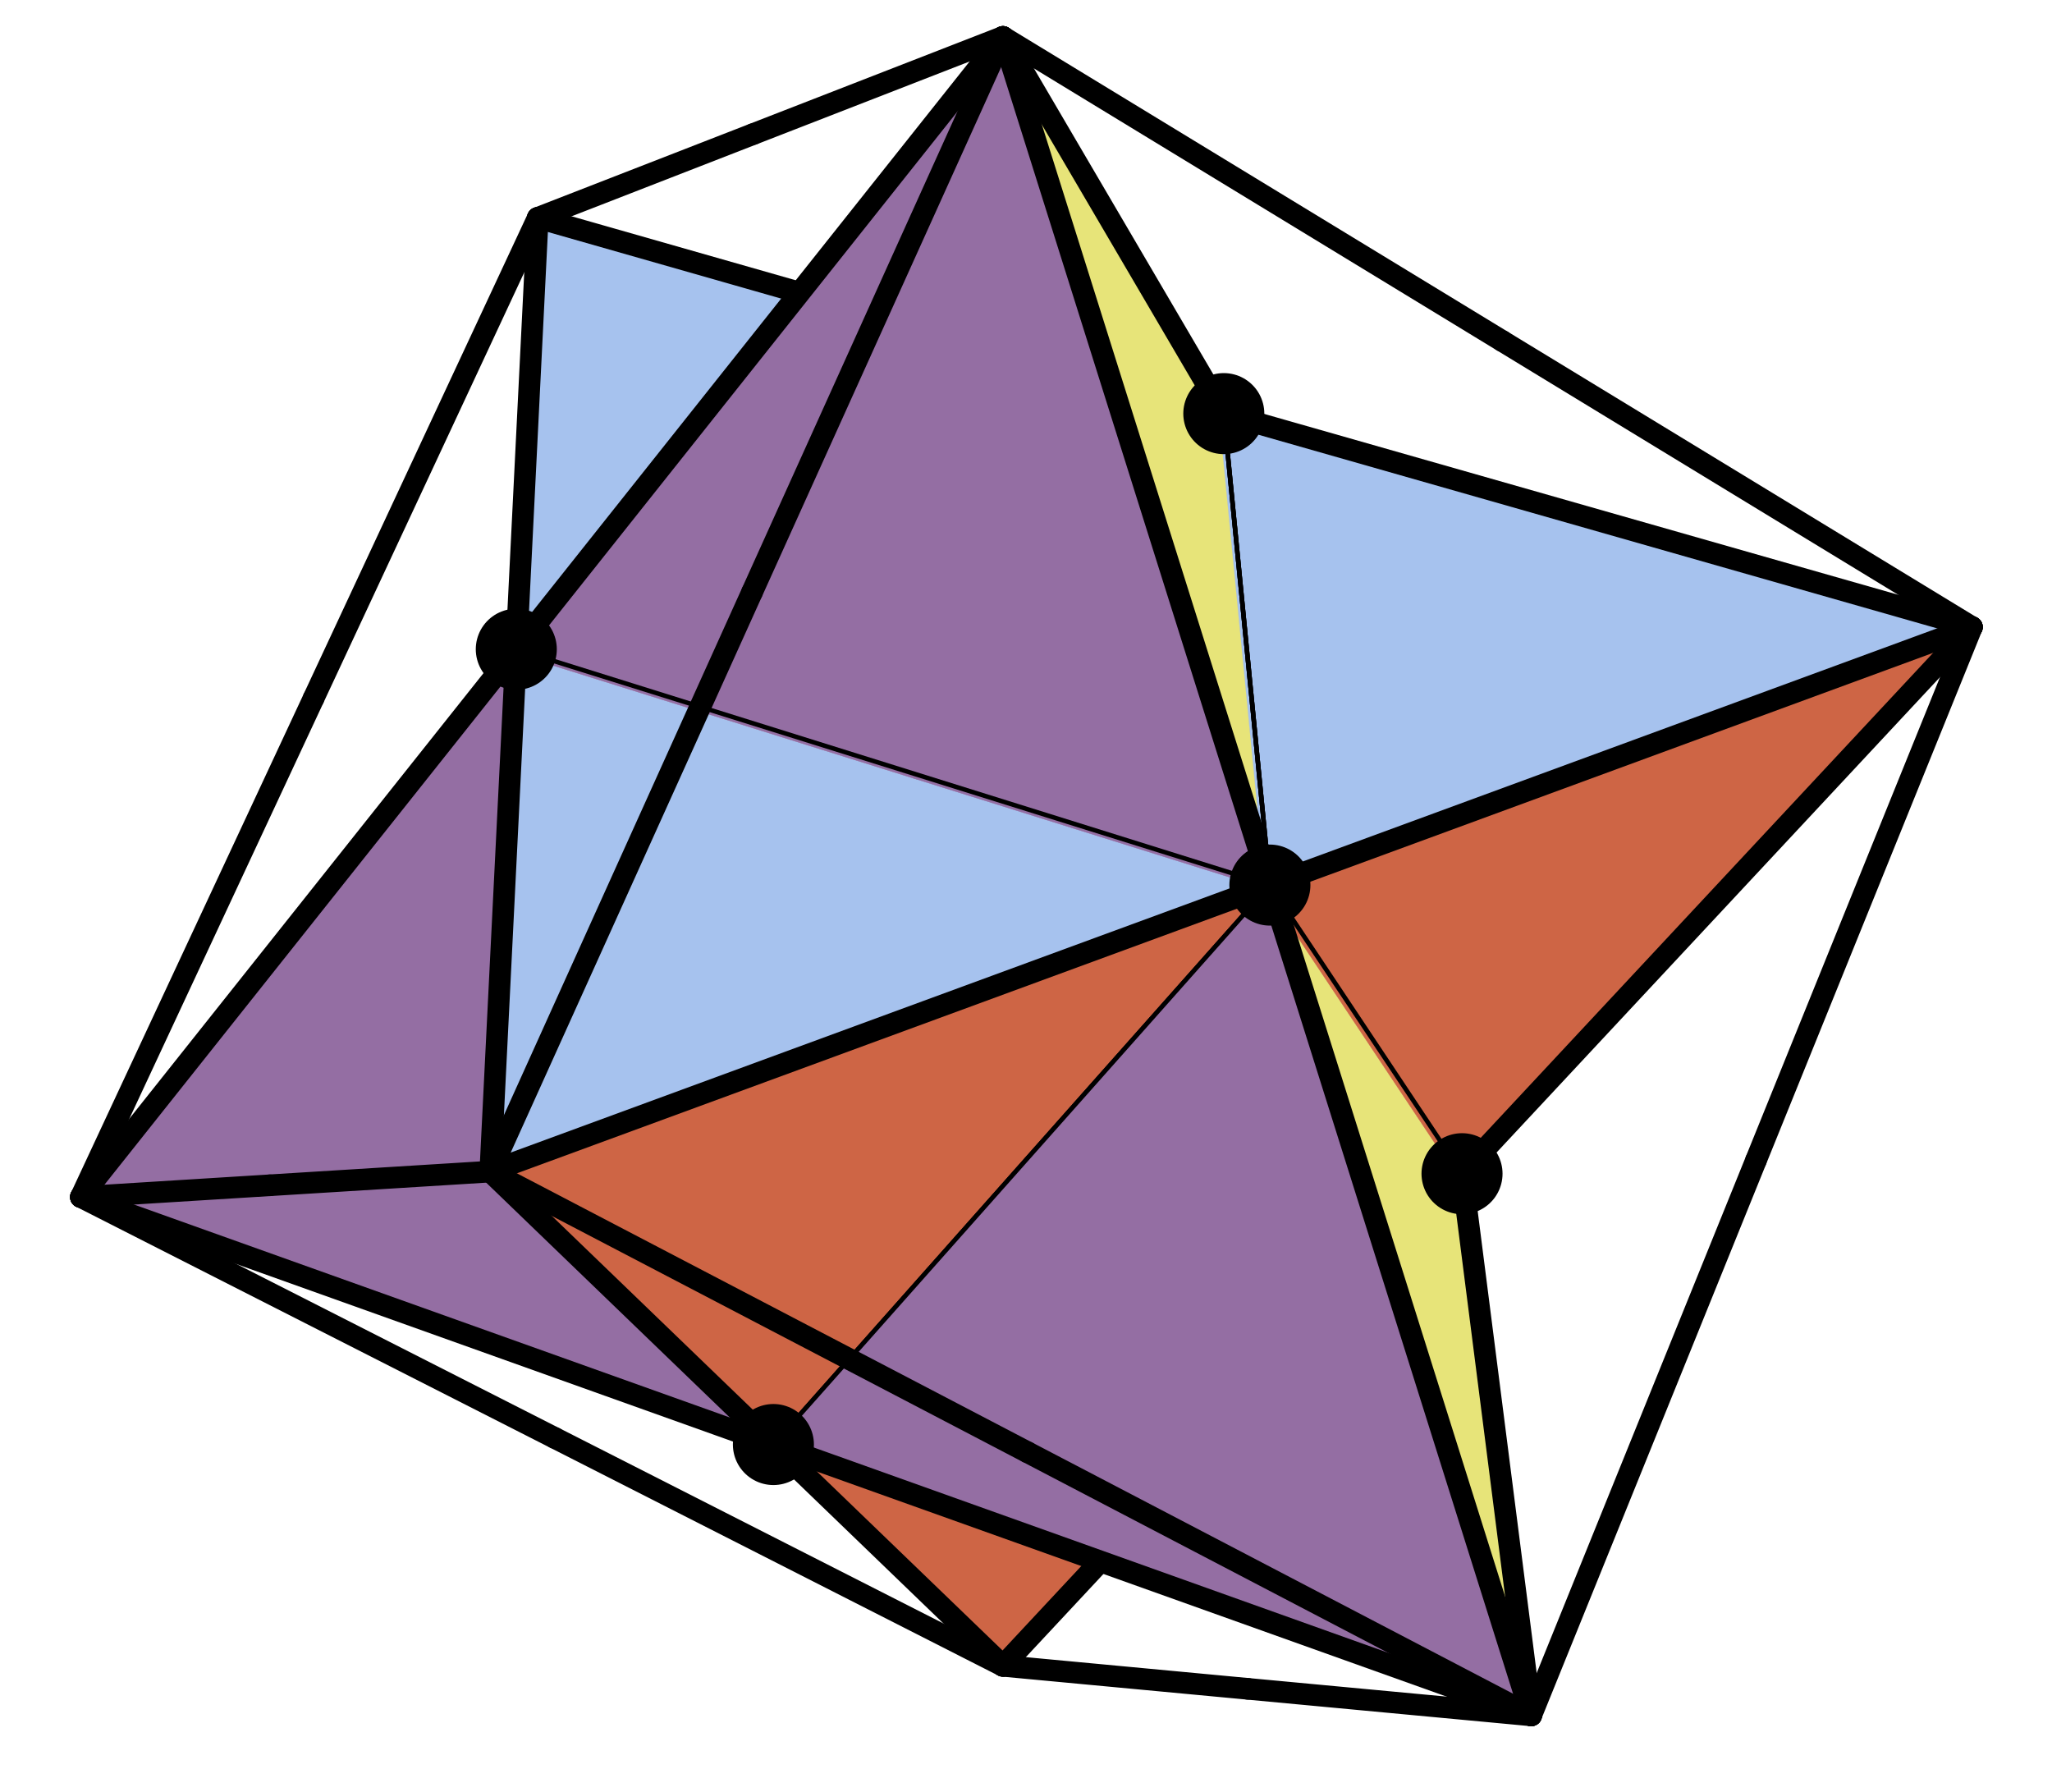 <?xml version="1.0" encoding="UTF-8"?>
<svg xmlns="http://www.w3.org/2000/svg" xmlns:xlink="http://www.w3.org/1999/xlink" width="228.19" height="199.25" viewBox="0 0 228.19 199.25">
<path fill-rule="nonzero" fill="rgb(66.209%, 74.219%, 91.014%)" fill-opacity="1" d="M 85.582 105.812 L 155.578 80.668 L 161.973 130.762 "/>
<path fill="none" stroke-width="5" stroke-linecap="round" stroke-linejoin="round" stroke="rgb(0%, 0%, 0%)" stroke-opacity="1" stroke-miterlimit="10" d="M 858.797 930.392 L 1561.393 1182.784 L 1625.579 679.961 Z M 858.797 930.392 " transform="matrix(0.1, 0, 0, -0.1, 0.024, 198.503)"/>
<path fill-rule="nonzero" fill="rgb(80.859%, 43.407%, 34.911%)" fill-opacity="1" d="M 135.582 46.562 L 155.578 80.668 L 85.582 105.812 "/>
<path fill="none" stroke-width="5" stroke-linecap="round" stroke-linejoin="round" stroke="rgb(0%, 0%, 0%)" stroke-opacity="1" stroke-miterlimit="10" d="M 1360.679 1525.122 L 1561.393 1182.784 L 858.797 930.392 Z M 1360.679 1525.122 " transform="matrix(0.1, 0, 0, -0.1, 0.024, 198.503)"/>
<path fill-rule="nonzero" fill="rgb(90.625%, 89.256%, 47.411%)" fill-opacity="1" d="M 161.973 130.762 L 155.578 80.668 L 135.582 46.562 "/>
<path fill="none" stroke-width="5" stroke-linecap="round" stroke-linejoin="round" stroke="rgb(0%, 0%, 0%)" stroke-opacity="1" stroke-miterlimit="10" d="M 1625.579 679.961 L 1561.393 1182.784 L 1360.679 1525.122 Z M 1625.579 679.961 " transform="matrix(0.1, 0, 0, -0.1, 0.024, 198.503)"/>
<path fill="none" stroke-width="24.03" stroke-linecap="round" stroke-linejoin="round" stroke="rgb(0%, 0%, 0%)" stroke-opacity="1" stroke-miterlimit="10" d="M 1092.447 1455.329 L 1232.895 1373.695 " transform="matrix(0.1, 0, 0, -0.1, 0.024, 198.503)"/>
<path fill="none" stroke-width="24.03" stroke-linecap="round" stroke-linejoin="round" stroke="rgb(0%, 0%, 0%)" stroke-opacity="1" stroke-miterlimit="10" d="M 1342.133 666.982 L 1381.499 759.674 " transform="matrix(0.1, 0, 0, -0.1, 0.024, 198.503)"/>
<path fill-rule="nonzero" fill="rgb(59.764%, 44.604%, 64.844%)" fill-opacity="1" d="M 161.973 130.762 L 111.113 185.277 L 85.582 105.812 "/>
<path fill="none" stroke-width="5" stroke-linecap="round" stroke-linejoin="round" stroke="rgb(0%, 0%, 0%)" stroke-opacity="1" stroke-miterlimit="10" d="M 1625.579 679.961 L 1115.071 132.753 L 858.797 930.392 Z M 1625.579 679.961 " transform="matrix(0.1, 0, 0, -0.1, 0.024, 198.503)"/>
<path fill-rule="nonzero" fill="rgb(96.875%, 92.188%, 59.18%)" fill-opacity="1" d="M 85.582 105.812 L 111.113 185.277 L 85.684 160.762 "/>
<path fill="none" stroke-width="5" stroke-linecap="round" stroke-linejoin="round" stroke="rgb(0%, 0%, 0%)" stroke-opacity="1" stroke-miterlimit="10" d="M 858.797 930.392 L 1115.071 132.753 L 859.816 378.832 Z M 858.797 930.392 " transform="matrix(0.1, 0, 0, -0.1, 0.024, 198.503)"/>
<path fill-rule="nonzero" fill="rgb(80.664%, 39.502%, 27.002%)" fill-opacity="1" d="M 85.684 160.762 L 111.113 185.277 L 161.973 130.762 "/>
<path fill="none" stroke-width="5" stroke-linecap="round" stroke-linejoin="round" stroke="rgb(0%, 0%, 0%)" stroke-opacity="1" stroke-miterlimit="10" d="M 859.816 378.832 L 1115.071 132.753 L 1625.579 679.961 Z M 859.816 378.832 " transform="matrix(0.1, 0, 0, -0.1, 0.024, 198.503)"/>
<path fill-rule="nonzero" fill="rgb(59.764%, 44.604%, 64.844%)" fill-opacity="1" d="M 85.582 105.812 L 135.582 46.562 L 161.973 130.762 "/>
<path fill="none" stroke-width="5" stroke-linecap="round" stroke-linejoin="round" stroke="rgb(0%, 0%, 0%)" stroke-opacity="1" stroke-miterlimit="10" d="M 858.797 930.392 L 1360.679 1525.122 L 1625.579 679.961 Z M 858.797 930.392 " transform="matrix(0.1, 0, 0, -0.1, 0.024, 198.503)"/>
<path fill="none" stroke-width="24.03" stroke-linecap="round" stroke-linejoin="round" stroke="rgb(0%, 0%, 0%)" stroke-opacity="1" stroke-miterlimit="10" d="M 1561.393 1182.784 L 1854.915 1231.639 " transform="matrix(0.1, 0, 0, -0.1, 0.024, 198.503)"/>
<path fill-rule="nonzero" fill="rgb(66.209%, 74.219%, 91.014%)" fill-opacity="1" d="M 85.684 160.762 L 85.582 105.812 L 161.973 130.762 "/>
<path fill="none" stroke-width="5" stroke-linecap="round" stroke-linejoin="round" stroke="rgb(0%, 0%, 0%)" stroke-opacity="1" stroke-miterlimit="10" d="M 859.816 378.832 L 858.797 930.392 L 1625.579 679.961 Z M 859.816 378.832 " transform="matrix(0.1, 0, 0, -0.1, 0.024, 198.503)"/>
<path fill-rule="nonzero" fill="rgb(66.209%, 74.219%, 91.014%)" fill-opacity="1" d="M 85.684 160.762 L 8.961 133.344 L 85.582 105.812 "/>
<path fill="none" stroke-width="5" stroke-linecap="round" stroke-linejoin="round" stroke="rgb(0%, 0%, 0%)" stroke-opacity="1" stroke-miterlimit="10" d="M 859.816 378.832 L 89.702 654.043 L 858.797 930.392 Z M 859.816 378.832 " transform="matrix(0.1, 0, 0, -0.1, 0.024, 198.503)"/>
<path fill-rule="nonzero" fill="rgb(59.764%, 44.604%, 64.844%)" fill-opacity="1" d="M 85.582 105.812 L 59.578 24.879 L 135.582 46.562 "/>
<path fill="none" stroke-width="5" stroke-linecap="round" stroke-linejoin="round" stroke="rgb(0%, 0%, 0%)" stroke-opacity="1" stroke-miterlimit="10" d="M 858.797 930.392 L 597.779 1742.774 L 1360.679 1525.122 Z M 858.797 930.392 " transform="matrix(0.1, 0, 0, -0.1, 0.024, 198.503)"/>
<path fill-rule="nonzero" fill="rgb(80.859%, 43.407%, 34.911%)" fill-opacity="1" d="M 85.582 105.812 L 8.961 133.344 L 57.199 72.664 "/>
<path fill="none" stroke-width="5" stroke-linecap="round" stroke-linejoin="round" stroke="rgb(0%, 0%, 0%)" stroke-opacity="1" stroke-miterlimit="10" d="M 858.797 930.392 L 89.702 654.043 L 573.901 1263.124 Z M 858.797 930.392 " transform="matrix(0.1, 0, 0, -0.1, 0.024, 198.503)"/>
<path fill-rule="nonzero" fill="rgb(96.875%, 92.188%, 59.18%)" fill-opacity="1" d="M 85.684 160.762 L 57.199 72.664 L 85.582 105.812 "/>
<path fill="none" stroke-width="5" stroke-linecap="round" stroke-linejoin="round" stroke="rgb(0%, 0%, 0%)" stroke-opacity="1" stroke-miterlimit="10" d="M 859.816 378.832 L 573.901 1263.124 L 858.797 930.392 Z M 859.816 378.832 " transform="matrix(0.1, 0, 0, -0.1, 0.024, 198.503)"/>
<path fill="none" stroke-width="24.03" stroke-linecap="round" stroke-linejoin="round" stroke="rgb(0%, 0%, 0%)" stroke-opacity="1" stroke-miterlimit="10" d="M 616.6 386.203 L 1115.071 132.753 " transform="matrix(0.1, 0, 0, -0.1, 0.024, 198.503)"/>
<path fill-rule="nonzero" fill="rgb(96.875%, 92.188%, 59.18%)" fill-opacity="1" d="M 57.199 72.664 L 59.578 24.879 L 85.582 105.812 "/>
<path fill="none" stroke-width="5" stroke-linecap="round" stroke-linejoin="round" stroke="rgb(0%, 0%, 0%)" stroke-opacity="1" stroke-miterlimit="10" d="M 573.901 1263.124 L 597.779 1742.774 L 858.797 930.392 Z M 573.901 1263.124 " transform="matrix(0.1, 0, 0, -0.1, 0.024, 198.503)"/>
<path fill-rule="nonzero" fill="rgb(80.859%, 43.407%, 34.911%)" fill-opacity="1" d="M 135.582 46.562 L 85.582 105.812 L 57.199 72.664 "/>
<path fill="none" stroke-width="5" stroke-linecap="round" stroke-linejoin="round" stroke="rgb(0%, 0%, 0%)" stroke-opacity="1" stroke-miterlimit="10" d="M 1360.679 1525.122 L 858.797 930.392 L 573.901 1263.124 Z M 1360.679 1525.122 " transform="matrix(0.1, 0, 0, -0.1, 0.024, 198.503)"/>
<path fill-rule="nonzero" fill="rgb(64.844%, 76.172%, 93.164%)" fill-opacity="1" d="M 135.582 46.562 L 59.578 24.879 L 57.199 72.664 "/>
<path fill="none" stroke-width="5" stroke-linecap="round" stroke-linejoin="round" stroke="rgb(0%, 0%, 0%)" stroke-opacity="1" stroke-miterlimit="10" d="M 1360.679 1525.122 L 597.779 1742.774 L 573.901 1263.124 Z M 1360.679 1525.122 " transform="matrix(0.1, 0, 0, -0.1, 0.024, 198.503)"/>
<path fill="none" stroke-width="24.03" stroke-linecap="round" stroke-linejoin="round" stroke="rgb(0%, 0%, 0%)" stroke-opacity="1" stroke-miterlimit="10" d="M 348.446 1208.505 L 597.779 1742.774 " transform="matrix(0.1, 0, 0, -0.1, 0.024, 198.503)"/>
<path fill-rule="nonzero" fill="rgb(66.209%, 74.219%, 91.014%)" fill-opacity="1" d="M 161.973 130.762 L 169.637 190.766 L 85.684 160.762 "/>
<path fill="none" stroke-width="5" stroke-linecap="round" stroke-linejoin="round" stroke="rgb(0%, 0%, 0%)" stroke-opacity="1" stroke-miterlimit="10" d="M 1625.579 679.961 L 1702.508 77.663 L 859.816 378.832 Z M 1625.579 679.961 " transform="matrix(0.1, 0, 0, -0.1, 0.024, 198.503)"/>
<path fill="none" stroke-width="24.03" stroke-linecap="round" stroke-linejoin="round" stroke="rgb(0%, 0%, 0%)" stroke-opacity="1" stroke-miterlimit="10" d="M 1115.071 132.753 L 1223.407 248.852 " transform="matrix(0.1, 0, 0, -0.1, 0.024, 198.503)"/>
<path fill="none" stroke-width="24.03" stroke-linecap="round" stroke-linejoin="round" stroke="rgb(0%, 0%, 0%)" stroke-opacity="1" stroke-miterlimit="10" d="M 1115.071 132.753 L 1387.459 107.188 " transform="matrix(0.1, 0, 0, -0.1, 0.024, 198.503)"/>
<path fill-rule="nonzero" fill="rgb(80.664%, 39.502%, 27.002%)" fill-opacity="1" d="M 161.973 130.762 L 140.688 98.789 L 85.684 160.762 "/>
<path fill="none" stroke-width="5" stroke-linecap="round" stroke-linejoin="round" stroke="rgb(0%, 0%, 0%)" stroke-opacity="1" stroke-miterlimit="10" d="M 1625.579 679.961 L 1411.926 1000.891 L 859.816 378.832 Z M 1625.579 679.961 " transform="matrix(0.1, 0, 0, -0.1, 0.024, 198.503)"/>
<path fill-rule="nonzero" fill="rgb(90.625%, 89.256%, 47.411%)" fill-opacity="1" d="M 140.688 98.789 L 161.973 130.762 L 135.582 46.562 "/>
<path fill="none" stroke-width="5" stroke-linecap="round" stroke-linejoin="round" stroke="rgb(0%, 0%, 0%)" stroke-opacity="1" stroke-miterlimit="10" d="M 1411.926 1000.891 L 1625.579 679.961 L 1360.679 1525.122 Z M 1411.926 1000.891 " transform="matrix(0.1, 0, 0, -0.1, 0.024, 198.503)"/>
<path fill-rule="nonzero" fill="rgb(90.625%, 89.256%, 47.411%)" fill-opacity="1" d="M 140.688 98.789 L 169.637 190.766 L 161.973 130.762 "/>
<path fill="none" stroke-width="5" stroke-linecap="round" stroke-linejoin="round" stroke="rgb(0%, 0%, 0%)" stroke-opacity="1" stroke-miterlimit="10" d="M 1411.926 1000.891 L 1702.508 77.663 L 1625.579 679.961 Z M 1411.926 1000.891 " transform="matrix(0.1, 0, 0, -0.1, 0.024, 198.503)"/>
<path fill-rule="nonzero" fill="rgb(59.764%, 44.604%, 64.844%)" fill-opacity="1" d="M 135.582 46.562 L 218.465 70.207 L 161.973 130.762 "/>
<path fill="none" stroke-width="5" stroke-linecap="round" stroke-linejoin="round" stroke="rgb(0%, 0%, 0%)" stroke-opacity="1" stroke-miterlimit="10" d="M 1360.679 1525.122 L 2192.627 1287.787 L 1625.579 679.961 Z M 1360.679 1525.122 " transform="matrix(0.1, 0, 0, -0.1, 0.024, 198.503)"/>
<path fill-rule="nonzero" fill="rgb(80.664%, 39.502%, 27.002%)" fill-opacity="1" d="M 161.973 130.762 L 218.465 70.207 L 140.688 98.789 "/>
<path fill="none" stroke-width="5" stroke-linecap="round" stroke-linejoin="round" stroke="rgb(0%, 0%, 0%)" stroke-opacity="1" stroke-miterlimit="10" d="M 1625.579 679.961 L 2192.627 1287.787 L 1411.926 1000.891 Z M 1625.579 679.961 " transform="matrix(0.1, 0, 0, -0.1, 0.024, 198.503)"/>
<path fill="none" stroke-width="90.112" stroke-linecap="round" stroke-linejoin="round" stroke="rgb(0%, 0%, 0%)" stroke-opacity="1" stroke-miterlimit="10" d="M 1625.579 679.961 L 1625.579 679.961 " transform="matrix(0.1, 0, 0, -0.1, 0.024, 198.503)"/>
<path fill-rule="nonzero" fill="rgb(58.202%, 43.089%, 64.062%)" fill-opacity="1" d="M 57.199 72.664 L 8.961 133.344 L 85.684 160.762 "/>
<path fill="none" stroke-width="5" stroke-linecap="round" stroke-linejoin="round" stroke="rgb(0%, 0%, 0%)" stroke-opacity="1" stroke-miterlimit="10" d="M 573.901 1263.124 L 89.702 654.043 L 859.816 378.832 Z M 573.901 1263.124 " transform="matrix(0.1, 0, 0, -0.1, 0.024, 198.503)"/>
<path fill="none" stroke-width="24.03" stroke-linecap="round" stroke-linejoin="round" stroke="rgb(0%, 0%, 0%)" stroke-opacity="1" stroke-miterlimit="10" d="M 89.702 654.043 L 299.787 667.1 " transform="matrix(0.1, 0, 0, -0.1, 0.024, 198.503)"/>
<path fill="none" stroke-width="24.03" stroke-linecap="round" stroke-linejoin="round" stroke="rgb(0%, 0%, 0%)" stroke-opacity="1" stroke-miterlimit="10" d="M 89.702 654.043 L 348.446 1208.505 " transform="matrix(0.1, 0, 0, -0.1, 0.024, 198.503)"/>
<path fill="none" stroke-width="24.03" stroke-linecap="round" stroke-linejoin="round" stroke="rgb(0%, 0%, 0%)" stroke-opacity="1" stroke-miterlimit="10" d="M 89.702 654.043 L 616.6 386.203 " transform="matrix(0.1, 0, 0, -0.1, 0.024, 198.503)"/>
<path fill-rule="nonzero" fill="rgb(80.859%, 43.407%, 34.911%)" fill-opacity="1" d="M 57.199 72.664 L 111.113 4.832 L 135.582 46.562 "/>
<path fill="none" stroke-width="5" stroke-linecap="round" stroke-linejoin="round" stroke="rgb(0%, 0%, 0%)" stroke-opacity="1" stroke-miterlimit="10" d="M 573.901 1263.124 L 1115.071 1943.998 L 1360.679 1525.122 Z M 573.901 1263.124 " transform="matrix(0.1, 0, 0, -0.1, 0.024, 198.503)"/>
<path fill="none" stroke-width="24.03" stroke-linecap="round" stroke-linejoin="round" stroke="rgb(0%, 0%, 0%)" stroke-opacity="1" stroke-miterlimit="10" d="M 597.779 1742.774 L 889.067 1659.65 " transform="matrix(0.1, 0, 0, -0.1, 0.024, 198.503)"/>
<path fill="none" stroke-width="24.03" stroke-linecap="round" stroke-linejoin="round" stroke="rgb(0%, 0%, 0%)" stroke-opacity="1" stroke-miterlimit="10" d="M 597.779 1742.774 L 837.271 1835.936 " transform="matrix(0.1, 0, 0, -0.1, 0.024, 198.503)"/>
<path fill-rule="nonzero" fill="rgb(64.844%, 76.172%, 93.164%)" fill-opacity="1" d="M 140.688 98.789 L 218.465 70.207 L 135.582 46.562 "/>
<path fill="none" stroke-width="5" stroke-linecap="round" stroke-linejoin="round" stroke="rgb(0%, 0%, 0%)" stroke-opacity="1" stroke-miterlimit="10" d="M 1411.926 1000.891 L 2192.627 1287.787 L 1360.679 1525.122 Z M 1411.926 1000.891 " transform="matrix(0.1, 0, 0, -0.1, 0.024, 198.503)"/>
<path fill-rule="nonzero" fill="rgb(64.844%, 76.172%, 93.164%)" fill-opacity="1" d="M 135.582 46.562 L 57.199 72.664 L 140.688 98.789 "/>
<path fill="none" stroke-width="5" stroke-linecap="round" stroke-linejoin="round" stroke="rgb(0%, 0%, 0%)" stroke-opacity="1" stroke-miterlimit="10" d="M 1360.679 1525.122 L 573.901 1263.124 L 1411.926 1000.891 Z M 1360.679 1525.122 " transform="matrix(0.1, 0, 0, -0.1, 0.024, 198.503)"/>
<path fill-rule="nonzero" fill="rgb(90.625%, 89.256%, 47.411%)" fill-opacity="1" d="M 135.582 46.562 L 111.113 4.832 L 140.688 98.789 "/>
<path fill="none" stroke-width="5" stroke-linecap="round" stroke-linejoin="round" stroke="rgb(0%, 0%, 0%)" stroke-opacity="1" stroke-miterlimit="10" d="M 1360.679 1525.122 L 1115.071 1943.998 L 1411.926 1000.891 Z M 1360.679 1525.122 " transform="matrix(0.1, 0, 0, -0.1, 0.024, 198.503)"/>
<path fill="none" stroke-width="24.03" stroke-linecap="round" stroke-linejoin="round" stroke="rgb(0%, 0%, 0%)" stroke-opacity="1" stroke-miterlimit="10" d="M 1360.679 1525.122 L 2192.627 1287.787 " transform="matrix(0.1, 0, 0, -0.1, 0.024, 198.503)"/>
<path fill="none" stroke-width="90.112" stroke-linecap="round" stroke-linejoin="round" stroke="rgb(0%, 0%, 0%)" stroke-opacity="1" stroke-miterlimit="10" d="M 1360.679 1525.122 L 1360.679 1525.122 " transform="matrix(0.1, 0, 0, -0.1, 0.024, 198.503)"/>
<path fill-rule="nonzero" fill="rgb(96.875%, 92.188%, 59.18%)" fill-opacity="1" d="M 85.684 160.762 L 54.316 130.527 L 57.199 72.664 "/>
<path fill="none" stroke-width="5" stroke-linecap="round" stroke-linejoin="round" stroke="rgb(0%, 0%, 0%)" stroke-opacity="1" stroke-miterlimit="10" d="M 859.816 378.832 L 544.964 682.313 L 573.901 1263.124 Z M 859.816 378.832 " transform="matrix(0.1, 0, 0, -0.1, 0.024, 198.503)"/>
<path fill-rule="nonzero" fill="rgb(58.202%, 43.089%, 64.062%)" fill-opacity="1" d="M 57.199 72.664 L 85.684 160.762 L 140.688 98.789 "/>
<path fill="none" stroke-width="5" stroke-linecap="round" stroke-linejoin="round" stroke="rgb(0%, 0%, 0%)" stroke-opacity="1" stroke-miterlimit="10" d="M 573.901 1263.124 L 859.816 378.832 L 1411.926 1000.891 Z M 573.901 1263.124 " transform="matrix(0.1, 0, 0, -0.1, 0.024, 198.503)"/>
<path fill-rule="nonzero" fill="rgb(80.664%, 39.502%, 27.002%)" fill-opacity="1" d="M 140.688 98.789 L 54.316 130.527 L 85.684 160.762 "/>
<path fill="none" stroke-width="5" stroke-linecap="round" stroke-linejoin="round" stroke="rgb(0%, 0%, 0%)" stroke-opacity="1" stroke-miterlimit="10" d="M 1411.926 1000.891 L 544.964 682.313 L 859.816 378.832 Z M 1411.926 1000.891 " transform="matrix(0.1, 0, 0, -0.1, 0.024, 198.503)"/>
<path fill-rule="nonzero" fill="rgb(58.202%, 43.089%, 64.062%)" fill-opacity="1" d="M 85.684 160.762 L 169.637 190.766 L 140.688 98.789 "/>
<path fill="none" stroke-width="5" stroke-linecap="round" stroke-linejoin="round" stroke="rgb(0%, 0%, 0%)" stroke-opacity="1" stroke-miterlimit="10" d="M 859.816 378.832 L 1702.508 77.663 L 1411.926 1000.891 Z M 859.816 378.832 " transform="matrix(0.1, 0, 0, -0.1, 0.024, 198.503)"/>
<path fill="none" stroke-width="24.03" stroke-linecap="round" stroke-linejoin="round" stroke="rgb(0%, 0%, 0%)" stroke-opacity="1" stroke-miterlimit="10" d="M 859.816 378.832 L 1115.071 132.753 " transform="matrix(0.1, 0, 0, -0.1, 0.024, 198.503)"/>
<path fill="none" stroke-width="24.03" stroke-linecap="round" stroke-linejoin="round" stroke="rgb(0%, 0%, 0%)" stroke-opacity="1" stroke-miterlimit="10" d="M 89.702 654.043 L 859.816 378.832 " transform="matrix(0.1, 0, 0, -0.1, 0.024, 198.503)"/>
<path fill="none" stroke-width="24.03" stroke-linecap="round" stroke-linejoin="round" stroke="rgb(0%, 0%, 0%)" stroke-opacity="1" stroke-miterlimit="10" d="M 1387.459 107.188 L 1702.508 77.663 " transform="matrix(0.1, 0, 0, -0.1, 0.024, 198.503)"/>
<path fill="none" stroke-width="24.03" stroke-linecap="round" stroke-linejoin="round" stroke="rgb(0%, 0%, 0%)" stroke-opacity="1" stroke-miterlimit="10" d="M 1625.579 679.961 L 2192.627 1287.787 " transform="matrix(0.1, 0, 0, -0.1, 0.024, 198.503)"/>
<path fill="none" stroke-width="24.03" stroke-linecap="round" stroke-linejoin="round" stroke="rgb(0%, 0%, 0%)" stroke-opacity="1" stroke-miterlimit="10" d="M 1625.579 679.961 L 1702.508 77.663 " transform="matrix(0.1, 0, 0, -0.1, 0.024, 198.503)"/>
<path fill="none" stroke-width="90.112" stroke-linecap="round" stroke-linejoin="round" stroke="rgb(0%, 0%, 0%)" stroke-opacity="1" stroke-miterlimit="10" d="M 859.816 378.832 L 859.816 378.832 " transform="matrix(0.1, 0, 0, -0.1, 0.024, 198.503)"/>
<path fill="none" stroke-width="24.03" stroke-linecap="round" stroke-linejoin="round" stroke="rgb(0%, 0%, 0%)" stroke-opacity="1" stroke-miterlimit="10" d="M 859.816 378.832 L 1702.508 77.663 " transform="matrix(0.1, 0, 0, -0.1, 0.024, 198.503)"/>
<path fill="none" stroke-width="24.03" stroke-linecap="round" stroke-linejoin="round" stroke="rgb(0%, 0%, 0%)" stroke-opacity="1" stroke-miterlimit="10" d="M 1670.474 1605.776 L 2192.627 1287.787 " transform="matrix(0.1, 0, 0, -0.1, 0.024, 198.503)"/>
<path fill="none" stroke-width="24.03" stroke-linecap="round" stroke-linejoin="round" stroke="rgb(0%, 0%, 0%)" stroke-opacity="1" stroke-miterlimit="10" d="M 1952.508 694.939 L 2192.627 1287.787 " transform="matrix(0.1, 0, 0, -0.1, 0.024, 198.503)"/>
<path fill-rule="nonzero" fill="rgb(64.844%, 76.172%, 93.164%)" fill-opacity="1" d="M 57.199 72.664 L 54.316 130.527 L 140.688 98.789 "/>
<path fill="none" stroke-width="5" stroke-linecap="round" stroke-linejoin="round" stroke="rgb(0%, 0%, 0%)" stroke-opacity="1" stroke-miterlimit="10" d="M 573.901 1263.124 L 544.964 682.313 L 1411.926 1000.891 Z M 573.901 1263.124 " transform="matrix(0.1, 0, 0, -0.1, 0.024, 198.503)"/>
<path fill="none" stroke-width="24.03" stroke-linecap="round" stroke-linejoin="round" stroke="rgb(0%, 0%, 0%)" stroke-opacity="1" stroke-miterlimit="10" d="M 544.964 682.313 L 859.816 378.832 " transform="matrix(0.1, 0, 0, -0.1, 0.024, 198.503)"/>
<path fill-rule="nonzero" fill="rgb(58.202%, 43.089%, 64.062%)" fill-opacity="1" d="M 140.688 98.789 L 111.113 4.832 L 57.199 72.664 "/>
<path fill="none" stroke-width="5" stroke-linecap="round" stroke-linejoin="round" stroke="rgb(0%, 0%, 0%)" stroke-opacity="1" stroke-miterlimit="10" d="M 1411.926 1000.891 L 1115.071 1943.998 L 573.901 1263.124 Z M 1411.926 1000.891 " transform="matrix(0.1, 0, 0, -0.1, 0.024, 198.503)"/>
<path fill="none" stroke-width="24.03" stroke-linecap="round" stroke-linejoin="round" stroke="rgb(0%, 0%, 0%)" stroke-opacity="1" stroke-miterlimit="10" d="M 89.702 654.043 L 573.901 1263.124 " transform="matrix(0.1, 0, 0, -0.1, 0.024, 198.503)"/>
<path fill="none" stroke-width="24.03" stroke-linecap="round" stroke-linejoin="round" stroke="rgb(0%, 0%, 0%)" stroke-opacity="1" stroke-miterlimit="10" d="M 573.901 1263.124 L 597.779 1742.774 " transform="matrix(0.1, 0, 0, -0.1, 0.024, 198.503)"/>
<path fill="none" stroke-width="24.03" stroke-linecap="round" stroke-linejoin="round" stroke="rgb(0%, 0%, 0%)" stroke-opacity="1" stroke-miterlimit="10" d="M 1411.926 1000.891 L 2192.627 1287.787 " transform="matrix(0.1, 0, 0, -0.1, 0.024, 198.503)"/>
<path fill="none" stroke-width="24.03" stroke-linecap="round" stroke-linejoin="round" stroke="rgb(0%, 0%, 0%)" stroke-opacity="1" stroke-miterlimit="10" d="M 573.901 1263.124 L 1115.071 1943.998 " transform="matrix(0.1, 0, 0, -0.1, 0.024, 198.503)"/>
<path fill="none" stroke-width="24.03" stroke-linecap="round" stroke-linejoin="round" stroke="rgb(0%, 0%, 0%)" stroke-opacity="1" stroke-miterlimit="10" d="M 837.271 1835.936 L 1115.071 1943.998 " transform="matrix(0.1, 0, 0, -0.1, 0.024, 198.503)"/>
<path fill="none" stroke-width="24.03" stroke-linecap="round" stroke-linejoin="round" stroke="rgb(0%, 0%, 0%)" stroke-opacity="1" stroke-miterlimit="10" d="M 1115.071 1943.998 L 1360.679 1525.122 " transform="matrix(0.1, 0, 0, -0.1, 0.024, 198.503)"/>
<path fill="none" stroke-width="90.112" stroke-linecap="round" stroke-linejoin="round" stroke="rgb(0%, 0%, 0%)" stroke-opacity="1" stroke-miterlimit="10" d="M 573.901 1263.124 L 573.901 1263.124 " transform="matrix(0.1, 0, 0, -0.1, 0.024, 198.503)"/>
<path fill="none" stroke-width="24.03" stroke-linecap="round" stroke-linejoin="round" stroke="rgb(0%, 0%, 0%)" stroke-opacity="1" stroke-miterlimit="10" d="M 544.964 682.313 L 573.901 1263.124 " transform="matrix(0.1, 0, 0, -0.1, 0.024, 198.503)"/>
<path fill="none" stroke-width="24.03" stroke-linecap="round" stroke-linejoin="round" stroke="rgb(0%, 0%, 0%)" stroke-opacity="1" stroke-miterlimit="10" d="M 1702.508 77.663 L 1952.508 694.939 " transform="matrix(0.1, 0, 0, -0.1, 0.024, 198.503)"/>
<path fill="none" stroke-width="24.03" stroke-linecap="round" stroke-linejoin="round" stroke="rgb(0%, 0%, 0%)" stroke-opacity="1" stroke-miterlimit="10" d="M 299.787 667.1 L 544.964 682.313 " transform="matrix(0.1, 0, 0, -0.1, 0.024, 198.503)"/>
<path fill="none" stroke-width="24.03" stroke-linecap="round" stroke-linejoin="round" stroke="rgb(0%, 0%, 0%)" stroke-opacity="1" stroke-miterlimit="10" d="M 1115.071 1943.998 L 1670.474 1605.776 " transform="matrix(0.1, 0, 0, -0.1, 0.024, 198.503)"/>
<path fill="none" stroke-width="24.03" stroke-linecap="round" stroke-linejoin="round" stroke="rgb(0%, 0%, 0%)" stroke-opacity="1" stroke-miterlimit="10" d="M 1142.36 370.284 L 1702.508 77.663 " transform="matrix(0.1, 0, 0, -0.1, 0.024, 198.503)"/>
<path fill="none" stroke-width="24.03" stroke-linecap="round" stroke-linejoin="round" stroke="rgb(0%, 0%, 0%)" stroke-opacity="1" stroke-miterlimit="10" d="M 1411.926 1000.891 L 1702.508 77.663 " transform="matrix(0.1, 0, 0, -0.1, 0.024, 198.503)"/>
<path fill="none" stroke-width="24.03" stroke-linecap="round" stroke-linejoin="round" stroke="rgb(0%, 0%, 0%)" stroke-opacity="1" stroke-miterlimit="10" d="M 1115.071 1943.998 L 1411.926 1000.891 " transform="matrix(0.1, 0, 0, -0.1, 0.024, 198.503)"/>
<path fill="none" stroke-width="90.112" stroke-linecap="round" stroke-linejoin="round" stroke="rgb(0%, 0%, 0%)" stroke-opacity="1" stroke-miterlimit="10" d="M 1411.926 1000.891 L 1411.926 1000.891 " transform="matrix(0.1, 0, 0, -0.1, 0.024, 198.503)"/>
<path fill="none" stroke-width="24.03" stroke-linecap="round" stroke-linejoin="round" stroke="rgb(0%, 0%, 0%)" stroke-opacity="1" stroke-miterlimit="10" d="M 544.964 682.313 L 1411.926 1000.891 " transform="matrix(0.1, 0, 0, -0.1, 0.024, 198.503)"/>
<path fill="none" stroke-width="24.03" stroke-linecap="round" stroke-linejoin="round" stroke="rgb(0%, 0%, 0%)" stroke-opacity="1" stroke-miterlimit="10" d="M 836.134 1326.722 L 1115.071 1943.998 " transform="matrix(0.1, 0, 0, -0.1, 0.024, 198.503)"/>
<path fill="none" stroke-width="24.03" stroke-linecap="round" stroke-linejoin="round" stroke="rgb(0%, 0%, 0%)" stroke-opacity="1" stroke-miterlimit="10" d="M 544.964 682.313 L 1142.36 370.284 " transform="matrix(0.1, 0, 0, -0.1, 0.024, 198.503)"/>
<path fill="none" stroke-width="24.03" stroke-linecap="round" stroke-linejoin="round" stroke="rgb(0%, 0%, 0%)" stroke-opacity="1" stroke-miterlimit="10" d="M 544.964 682.313 L 836.134 1326.722 " transform="matrix(0.1, 0, 0, -0.1, 0.024, 198.503)"/>
</svg>
